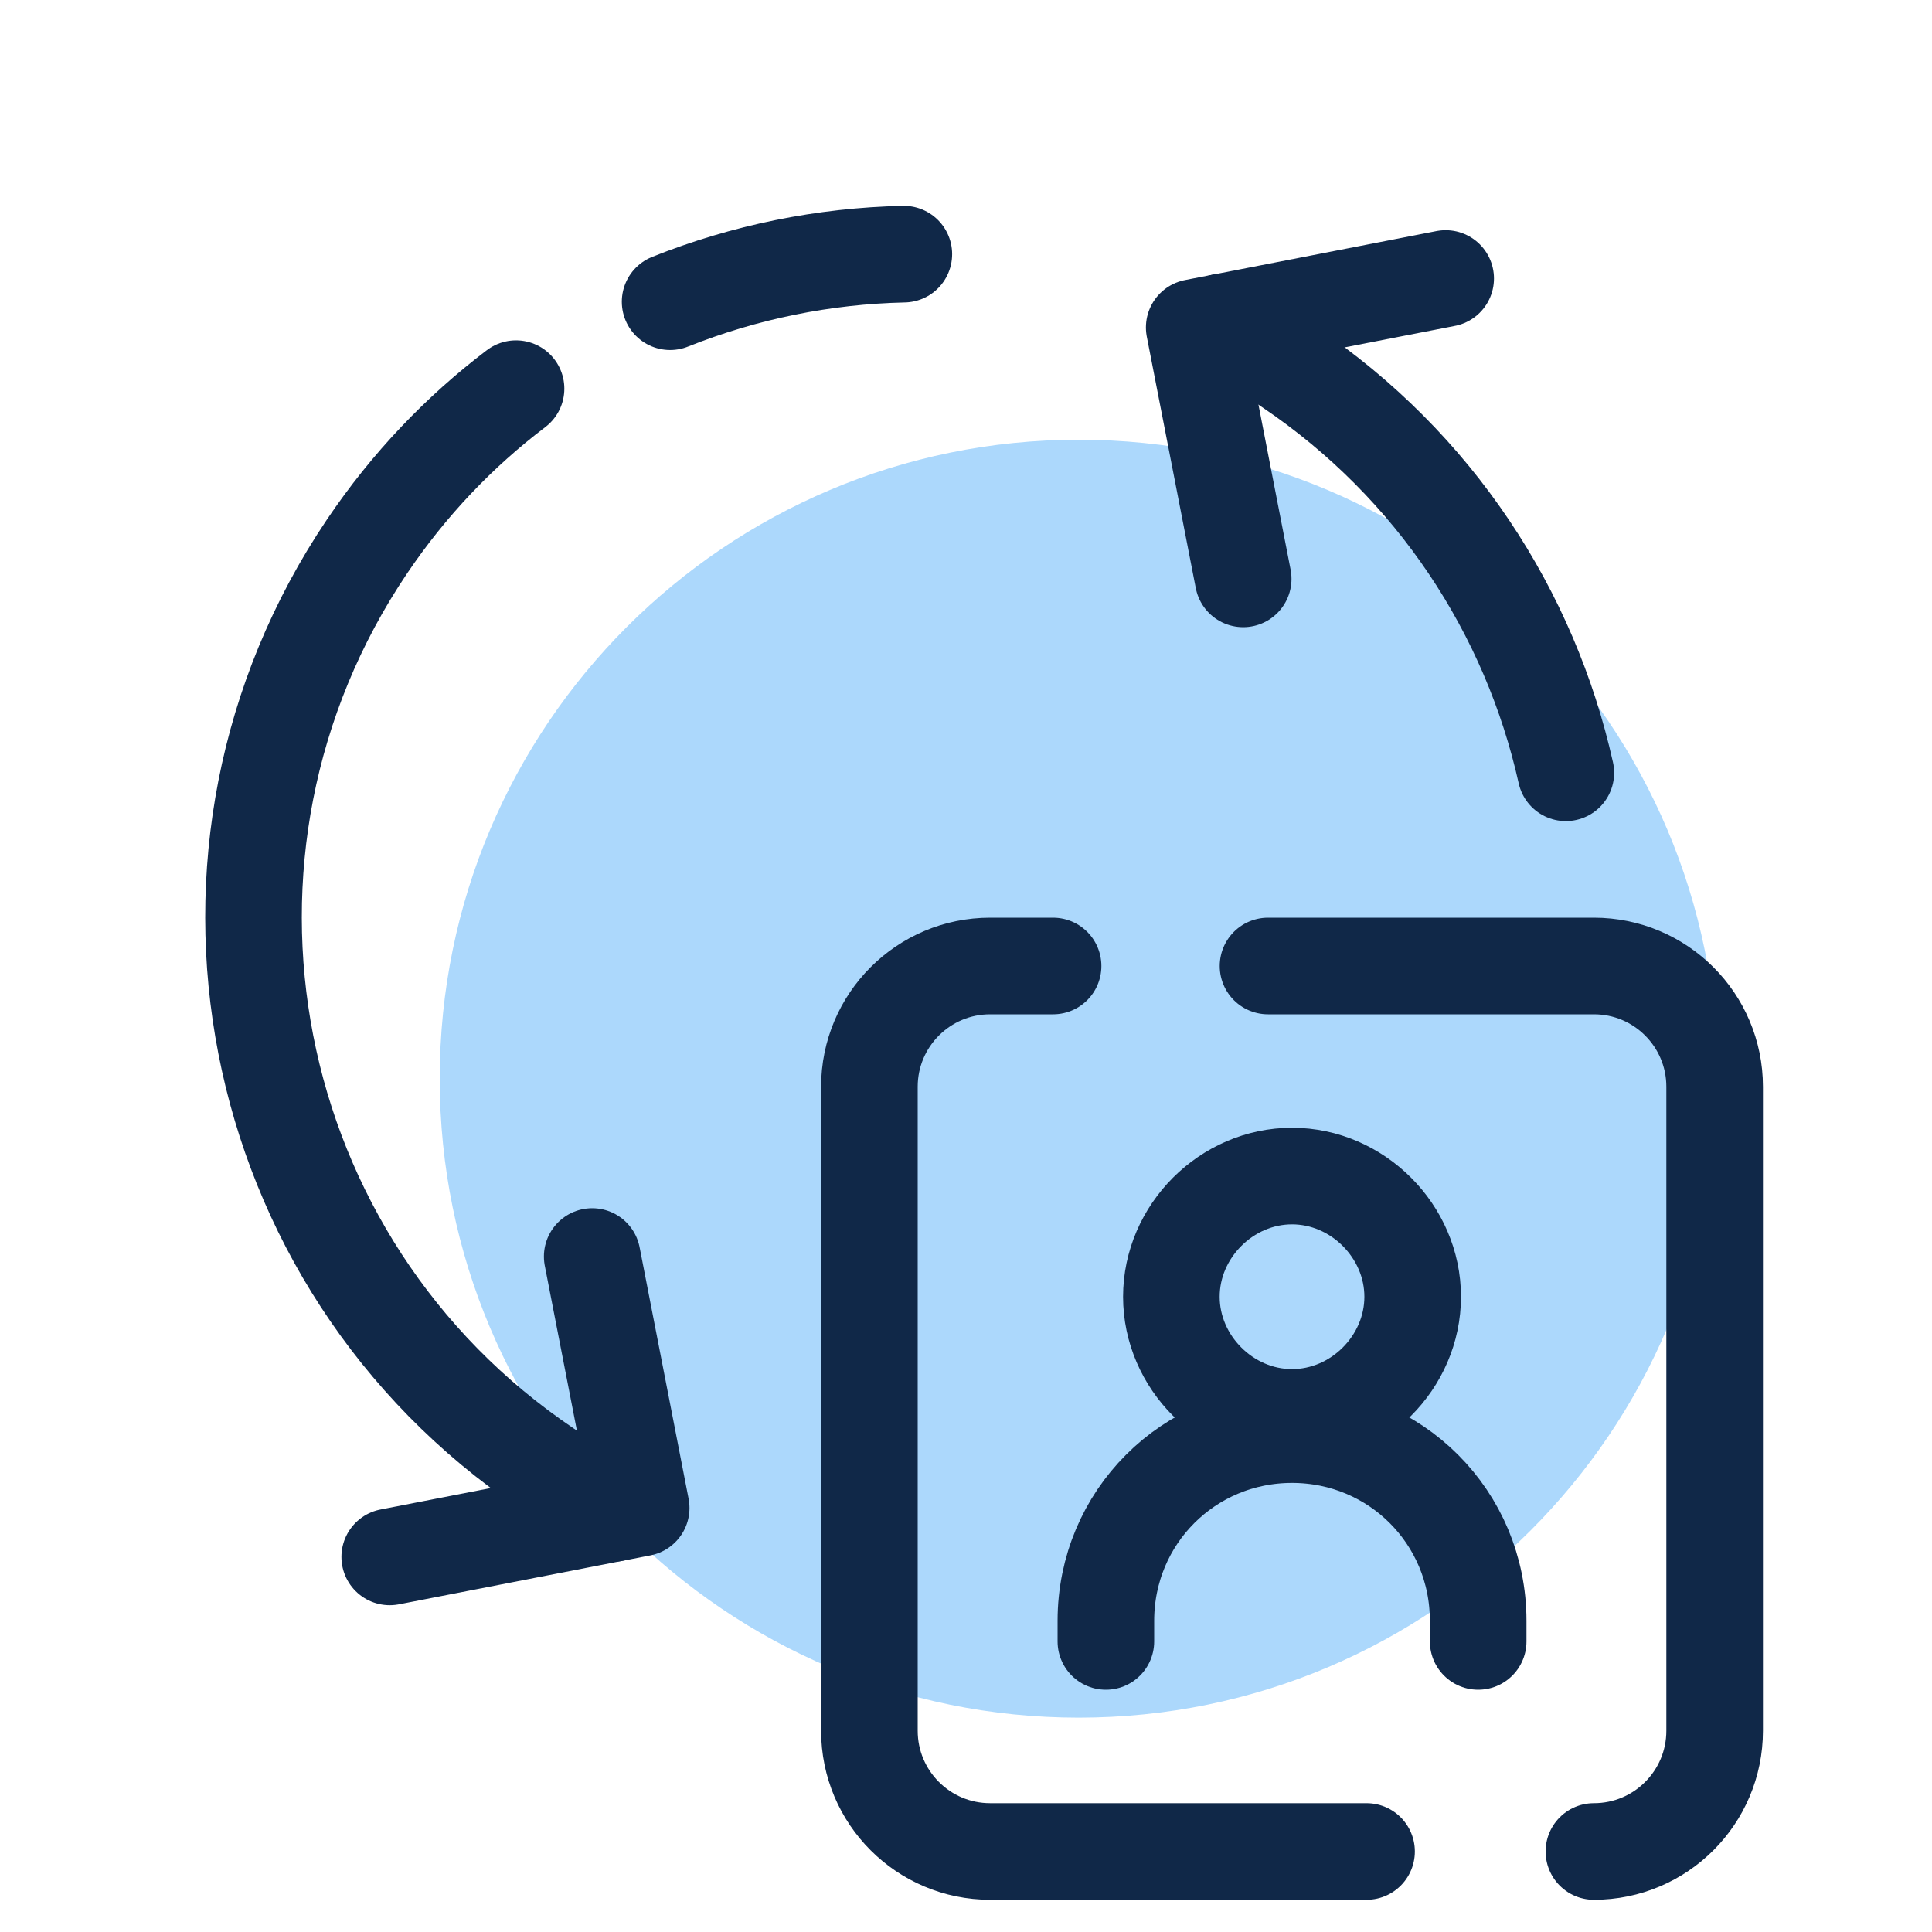 <svg width="40" height="40" viewBox="0 0 40 40" fill="none" xmlns="http://www.w3.org/2000/svg">
<path d="M22.333 35.562C29.64 35.562 35.563 29.64 35.563 22.333C35.563 15.027 29.64 9.104 22.333 9.104C15.027 9.104 9.104 15.027 9.104 22.333C9.104 29.64 15.027 35.562 22.333 35.562Z" fill="#ACD8FC"/>
<path d="M25.303 6.667L26.686 7.598C29.721 9.644 31.679 12.689 32.419 16" stroke="#102848" stroke-width="2" stroke-miterlimit="10" stroke-linecap="round"/>
<path d="M10.684 8.047C9.513 8.935 8.466 10.027 7.599 11.314C3.354 17.611 5.017 26.157 11.315 30.401L12.697 31.333" stroke="#102848" stroke-width="2" stroke-miterlimit="10" stroke-linecap="round"/>
<path d="M18.713 5.262C17.056 5.298 15.415 5.632 13.874 6.247" stroke="#102848" stroke-width="2" stroke-miterlimit="10" stroke-linecap="round"/>
<path d="M12.261 26.015L13.275 31.221L8.069 32.234" stroke="#102848" stroke-width="2" stroke-miterlimit="10" stroke-linecap="round" stroke-linejoin="round"/>
<path d="M29.931 5.766L24.725 6.78L25.739 11.985" stroke="#102848" stroke-width="2" stroke-miterlimit="10" stroke-linecap="round" stroke-linejoin="round"/>
<path d="M26.75 24.349C25.394 24.349 24.252 25.491 24.252 26.848C24.252 28.203 25.393 29.346 26.75 29.346C28.107 29.346 29.248 28.204 29.248 26.848C29.248 25.491 28.106 24.349 26.75 24.349Z" stroke="#102848" stroke-width="2" stroke-miterlimit="10"/>
<path d="M22.896 33.984V33.556C22.896 31.415 24.609 29.702 26.75 29.702C28.891 29.702 30.604 31.415 30.604 33.556V33.984" stroke="#102848" stroke-width="2" stroke-miterlimit="10" stroke-linecap="round" stroke-linejoin="round"/>
<path d="M28.293 38.333H20.5C19.119 38.333 18 37.214 18 35.833V22.5C18 21.119 19.119 20 20.5 20H21.803" stroke="#102848" stroke-width="2" stroke-miterlimit="10" stroke-linecap="round" stroke-linejoin="round"/>
<path d="M26.253 20H33C34.381 20 35.5 21.119 35.5 22.5V35.833C35.5 37.214 34.381 38.333 33 38.333" stroke="#102848" stroke-width="2" stroke-miterlimit="10" stroke-linecap="round" stroke-linejoin="round"/>
</svg>

